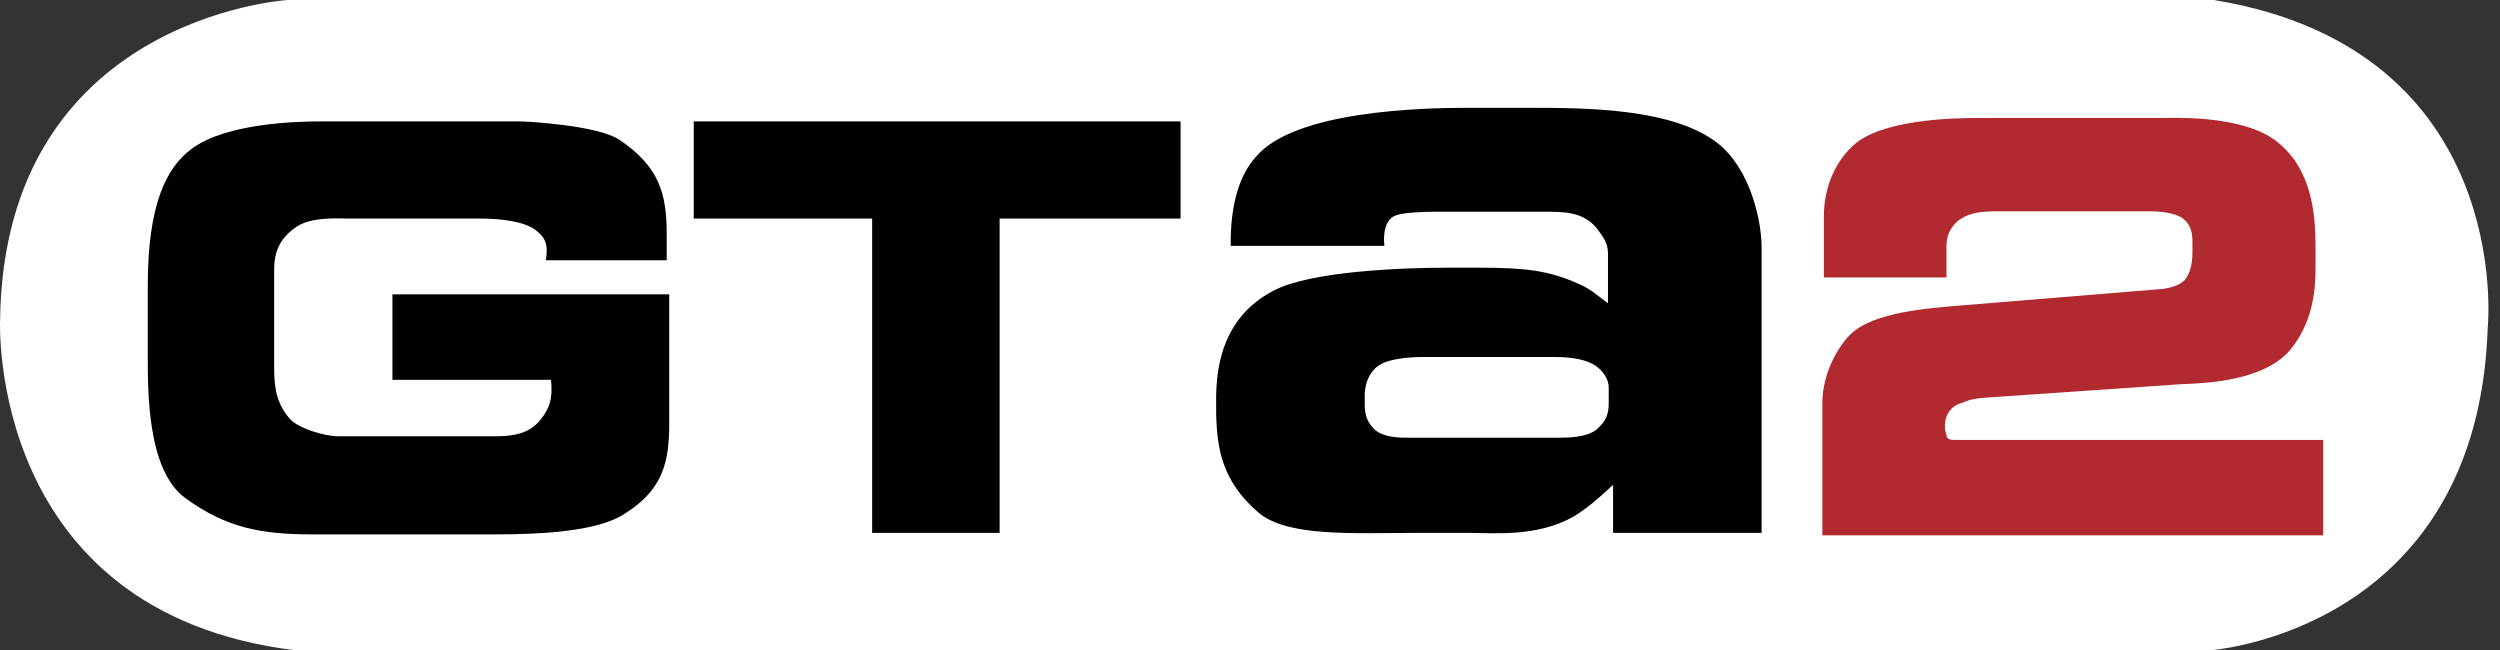 <svg width="1230" height="320" viewBox="0 0 123 32" fill="none" xmlns="http://www.w3.org/2000/svg">
<rect x="0" y="0" width="123" height="32" fill="#333333" stroke="none"/>
<path d="M108.973 0.008L108.924 0H108.874L14.155 0.001C14.015 0.008 0.209 0.917 0.005 15.724C-0.002 15.844 -0.604 30.142 14.533 31.995L108.694 32C108.863 31.991 121.907 31.019 122.397 16.109C122.408 16.018 123.714 2.456 108.973 0.008Z" fill="white"/>
<path d="M30.669 25.317C29.391 26.119 26.806 26.293 24.323 26.293H15.445C12.863 26.293 11.157 25.993 9.1 24.492C7.244 23.115 7.27 19.286 7.27 17.41V14.056C7.27 10.128 8.147 8.275 9.426 7.324C11.132 6.048 14.644 5.973 15.822 5.973H25.554C26.005 5.973 29.416 6.173 30.469 6.874C32.4 8.175 32.802 9.476 32.802 11.503V12.805H26.857C26.959 12.104 26.907 11.729 26.331 11.303C25.779 10.902 24.701 10.753 23.622 10.753H17.176C16.649 10.753 15.345 10.653 14.594 11.153C13.815 11.678 13.489 12.329 13.489 13.255V18.061C13.489 19.062 13.59 19.812 14.242 20.588C14.668 21.088 15.998 21.464 16.624 21.464H24.424C25.353 21.464 26.08 21.289 26.581 20.663C27.033 20.113 27.21 19.612 27.108 18.686H19.308V14.482H32.926V20.863C32.926 22.815 32.576 24.142 30.669 25.317Z" fill="black"/>
<path d="M49.181 10.753V26.218H42.91V10.753H34.132V5.973H58.084V10.753H49.181Z" fill="black"/>
<path d="M79.149 19.819C79.149 20.355 79.04 20.713 78.539 21.142C78.037 21.535 77.106 21.535 76.639 21.535H69.259C68.9 21.535 68.076 21.535 67.647 21.142C67.287 20.82 67.145 20.427 67.145 19.926V19.354C67.181 18.711 67.467 18.174 67.933 17.924C68.398 17.638 69.438 17.566 69.904 17.566H76.533C77.284 17.566 78.037 17.674 78.503 17.996C78.861 18.245 79.149 18.639 79.149 19.069V19.819ZM86.671 26.218V12.169C86.671 10.881 86.135 8.342 84.522 7.055C82.335 5.34 78.145 5.304 75.242 5.304H72.197C69.975 5.304 63.706 5.447 61.806 7.7C60.982 8.593 60.588 9.988 60.552 11.703V12.097H68.113C68.113 12.097 67.933 10.845 68.686 10.595C69.045 10.452 70.118 10.416 70.62 10.416H75.923C76.962 10.416 77.857 10.416 78.539 11.202C78.825 11.596 79.112 11.919 79.112 12.454V14.921C78.574 14.527 78.252 14.206 77.643 13.956C76.21 13.312 75.064 13.169 72.734 13.169H71.301C68.9 13.169 64.53 13.348 62.701 14.278C60.623 15.35 59.872 17.209 59.835 19.462V20.319C59.872 22.071 60.123 23.68 61.914 25.217C63.347 26.433 66.608 26.218 69.653 26.218H72.377C73.45 26.218 75.601 26.433 77.392 25.432C78.359 24.86 79.291 23.895 79.363 23.859V26.218H86.671Z" fill="black"/>
<path d="M96.324 21.645C95.949 21.648 95.904 21.643 95.787 21.51C95.787 21.5 95.691 21.114 95.691 21.114V20.888C95.714 20.359 96.019 19.96 96.505 19.827C96.509 19.826 96.751 19.739 96.751 19.739C96.94 19.664 97.075 19.611 97.814 19.555L107.293 18.904L107.569 18.891C108.593 18.846 111.315 18.726 112.615 17.289C113.789 15.918 113.925 14.302 113.925 13.205V12.13C113.925 10.445 113.714 8.341 112.075 7.007C110.714 5.878 108.052 5.767 106.587 5.802L97.403 5.804C95.951 5.795 92.544 5.909 91.201 7.135C89.84 8.366 89.734 10.082 89.734 10.578V13.65H95.766V12.13C95.766 11.614 95.927 11.244 96.304 10.89C96.808 10.48 97.416 10.396 98.231 10.396H105.754C106.464 10.396 107.052 10.517 107.369 10.727C107.829 11.072 107.868 11.51 107.868 11.928V12.454C107.868 12.966 107.745 13.435 107.54 13.71C107.351 14.002 106.784 14.211 106.126 14.237C106.121 14.237 96.665 15.013 96.665 15.013C94.186 15.204 91.878 15.469 90.892 16.605C90.108 17.526 89.659 18.713 89.659 19.862V26.338H114.302V21.645L96.324 21.645Z" fill="#B12A30"/>
</svg>